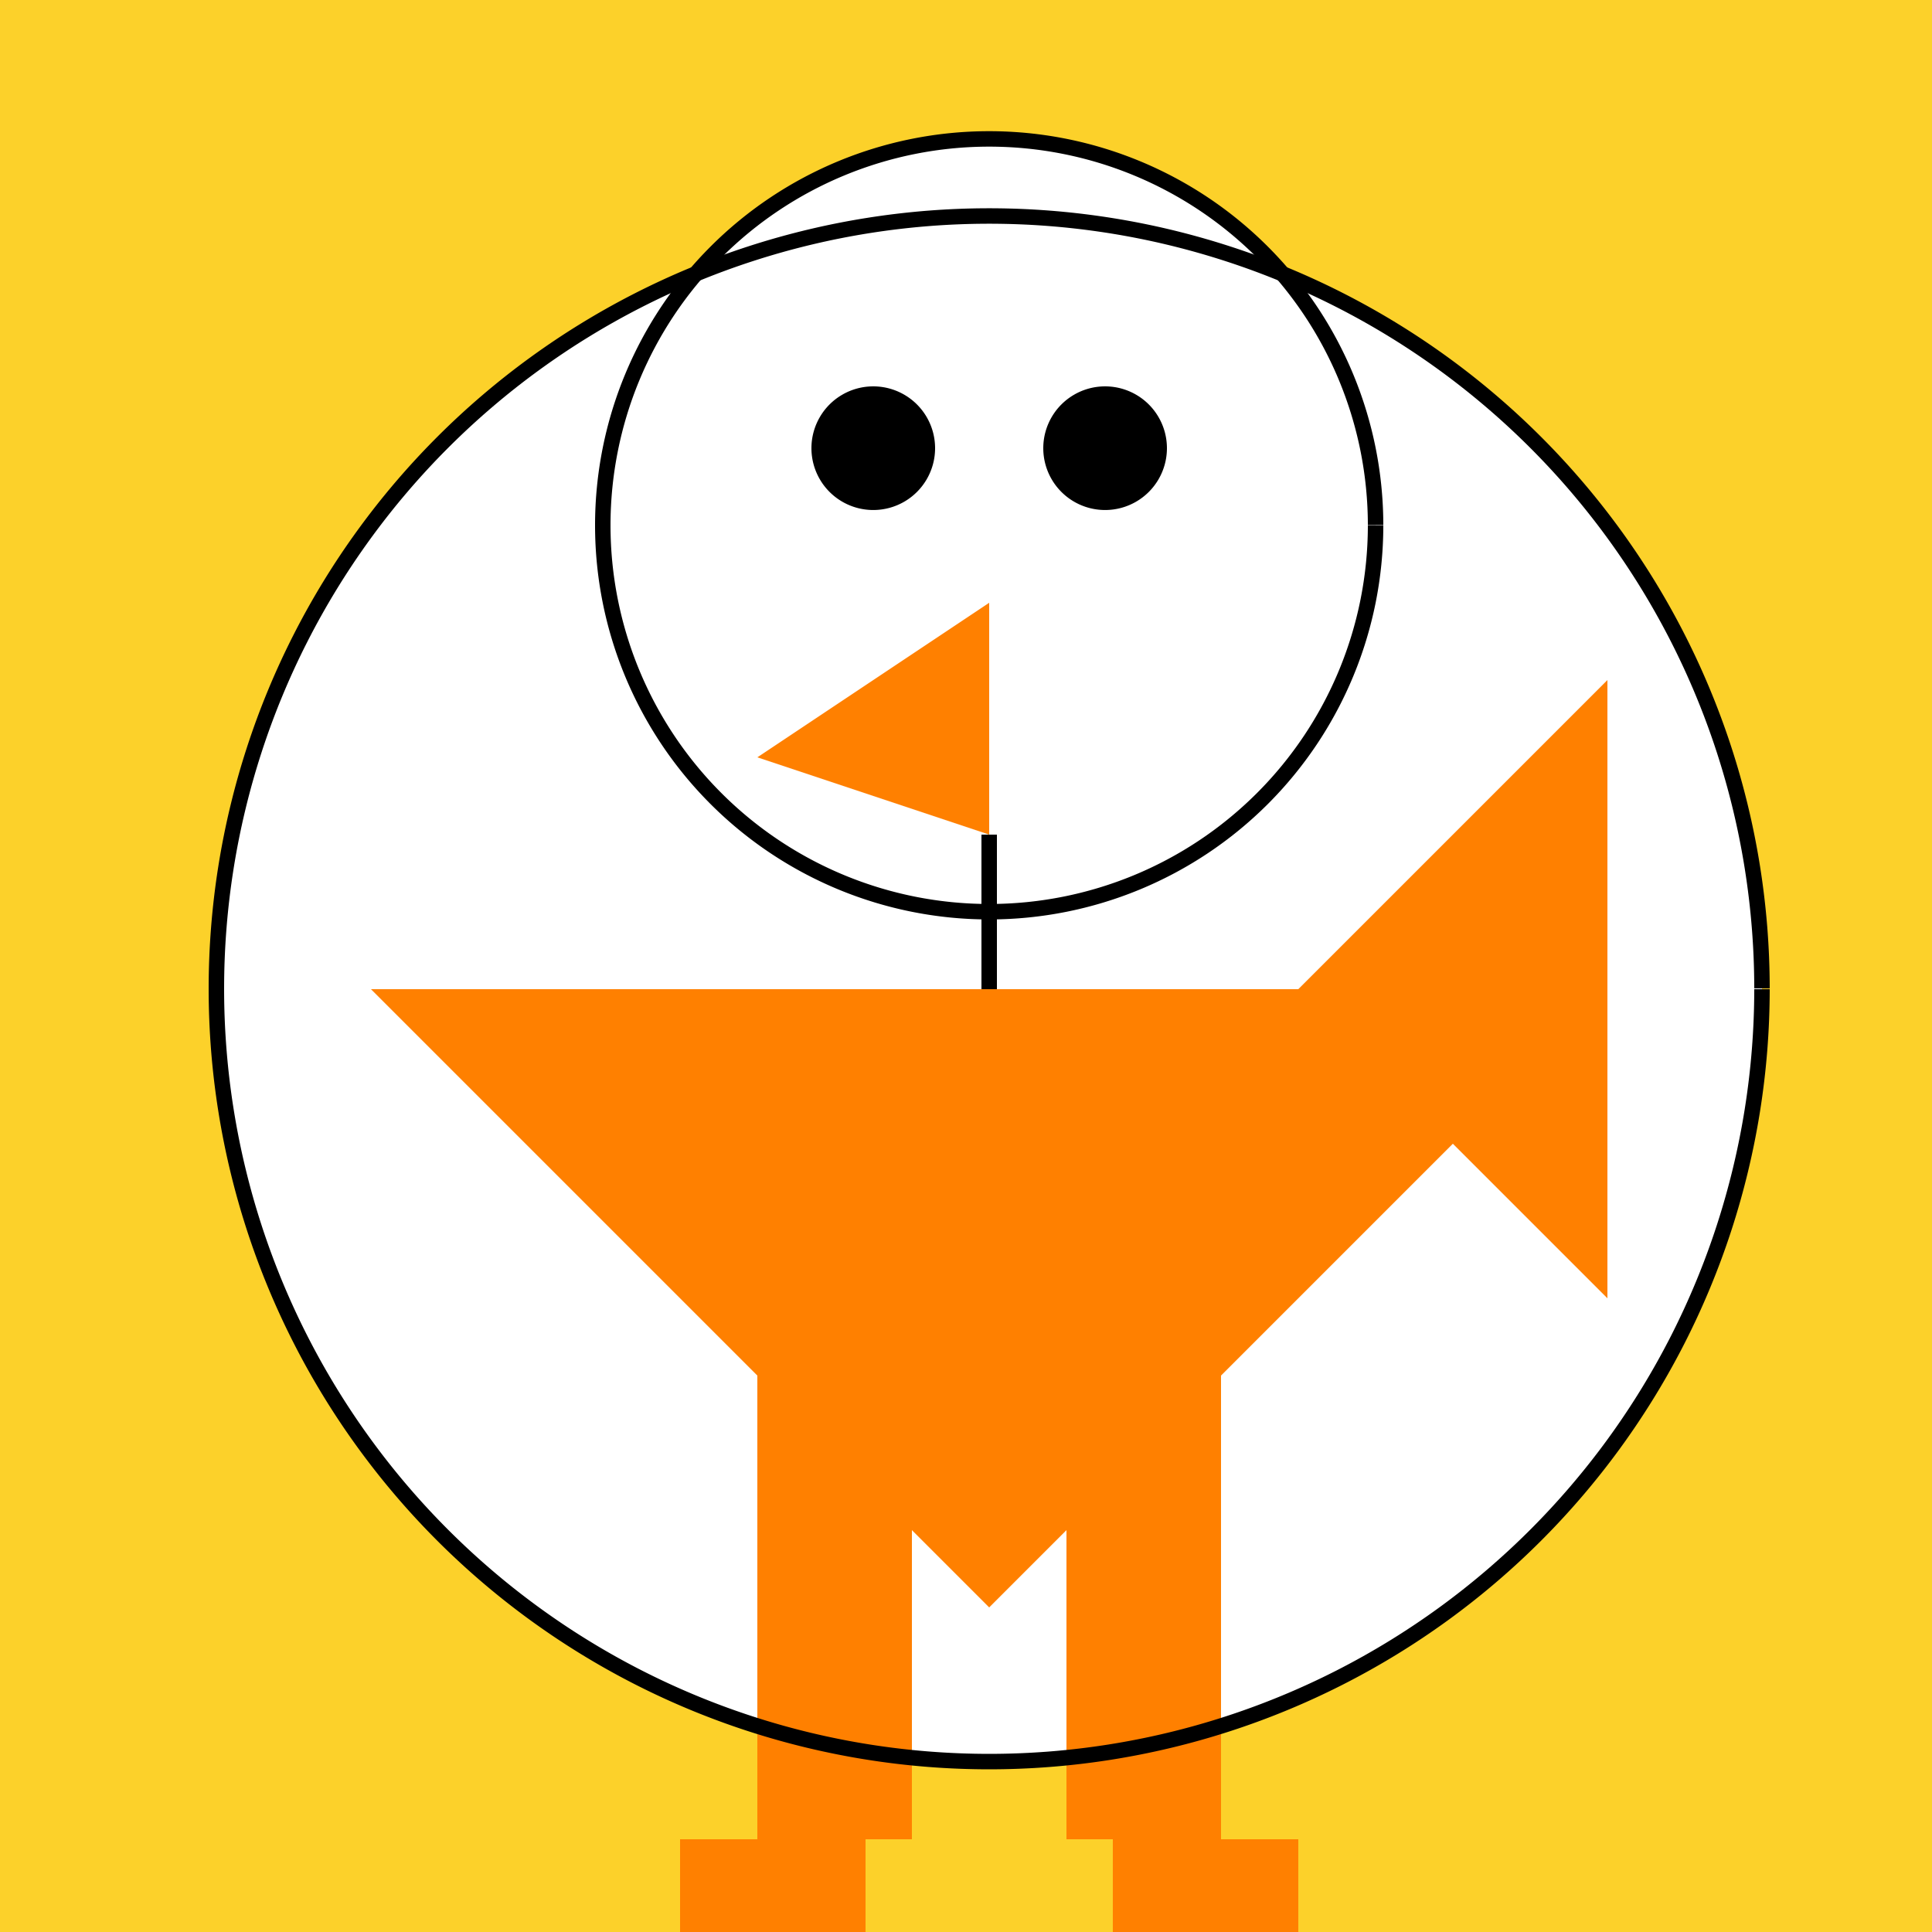 <!--

Generated by DrawGPT.
Free, open source, AI generated images in SVG, PNG, and HTML Canvas format.
https://drawgpt.ai

Created: 2023-09-27T05:14:33.117Z
Link: https://drawgpt.ai/prompt/94032/

-->
<svg xmlns="http://www.w3.org/2000/svg" xmlns:xlink="http://www.w3.org/1999/xlink" width="500" height="500"><defs/><g><rect fill="#FCD12A" stroke="none" x="0" y="0" width="512" height="512"/><path fill="#FFFFFF" stroke="none" paint-order="stroke fill markers" d=" M 456 256 A 200 200 0 1 1 456 255.8"/><path fill="#FFFFFF" stroke="none" paint-order="stroke fill markers" d=" M 356 136 A 100 100 0 1 1 356 135.9"/><path fill="#FF8000" stroke="none" paint-order="stroke fill markers" d=" M 256 156 L 196 196 L 256 216"/><path fill="#000000" stroke="none" paint-order="stroke fill markers" d=" M 242 116 A 16 16 0 1 1 242 115.984"/><path fill="#000000" stroke="none" paint-order="stroke fill markers" d=" M 302 116 A 16 16 0 1 1 302 115.984"/><path fill="#FF8000" stroke="none" paint-order="stroke fill markers" d=" M 96 256 L 256 416 L 416 256"/><rect fill="#FF8000" stroke="none" x="196" y="356" width="40" height="120"/><rect fill="#FF8000" stroke="none" x="276" y="356" width="40" height="120"/><rect fill="#FF8000" stroke="none" x="176" y="476" width="48" height="24"/><rect fill="#FF8000" stroke="none" x="288" y="476" width="48" height="24"/><path fill="#FF8000" stroke="none" paint-order="stroke fill markers" d=" M 336 256 L 416 176 L 416 336"/><path fill="none" stroke="#000000" paint-order="fill stroke markers" d=" M 356 136 A 100 100 0 1 1 356 135.9" stroke-miterlimit="10" stroke-width="4" stroke-dasharray=""/><path fill="none" stroke="#000000" paint-order="fill stroke markers" d=" M 456 256 A 200 200 0 1 1 456 255.8" stroke-miterlimit="10" stroke-width="4" stroke-dasharray=""/><path fill="none" stroke="#000000" paint-order="fill stroke markers" d=" M 256 216 L 256 256" stroke-miterlimit="10" stroke-width="4" stroke-dasharray=""/></g></svg>